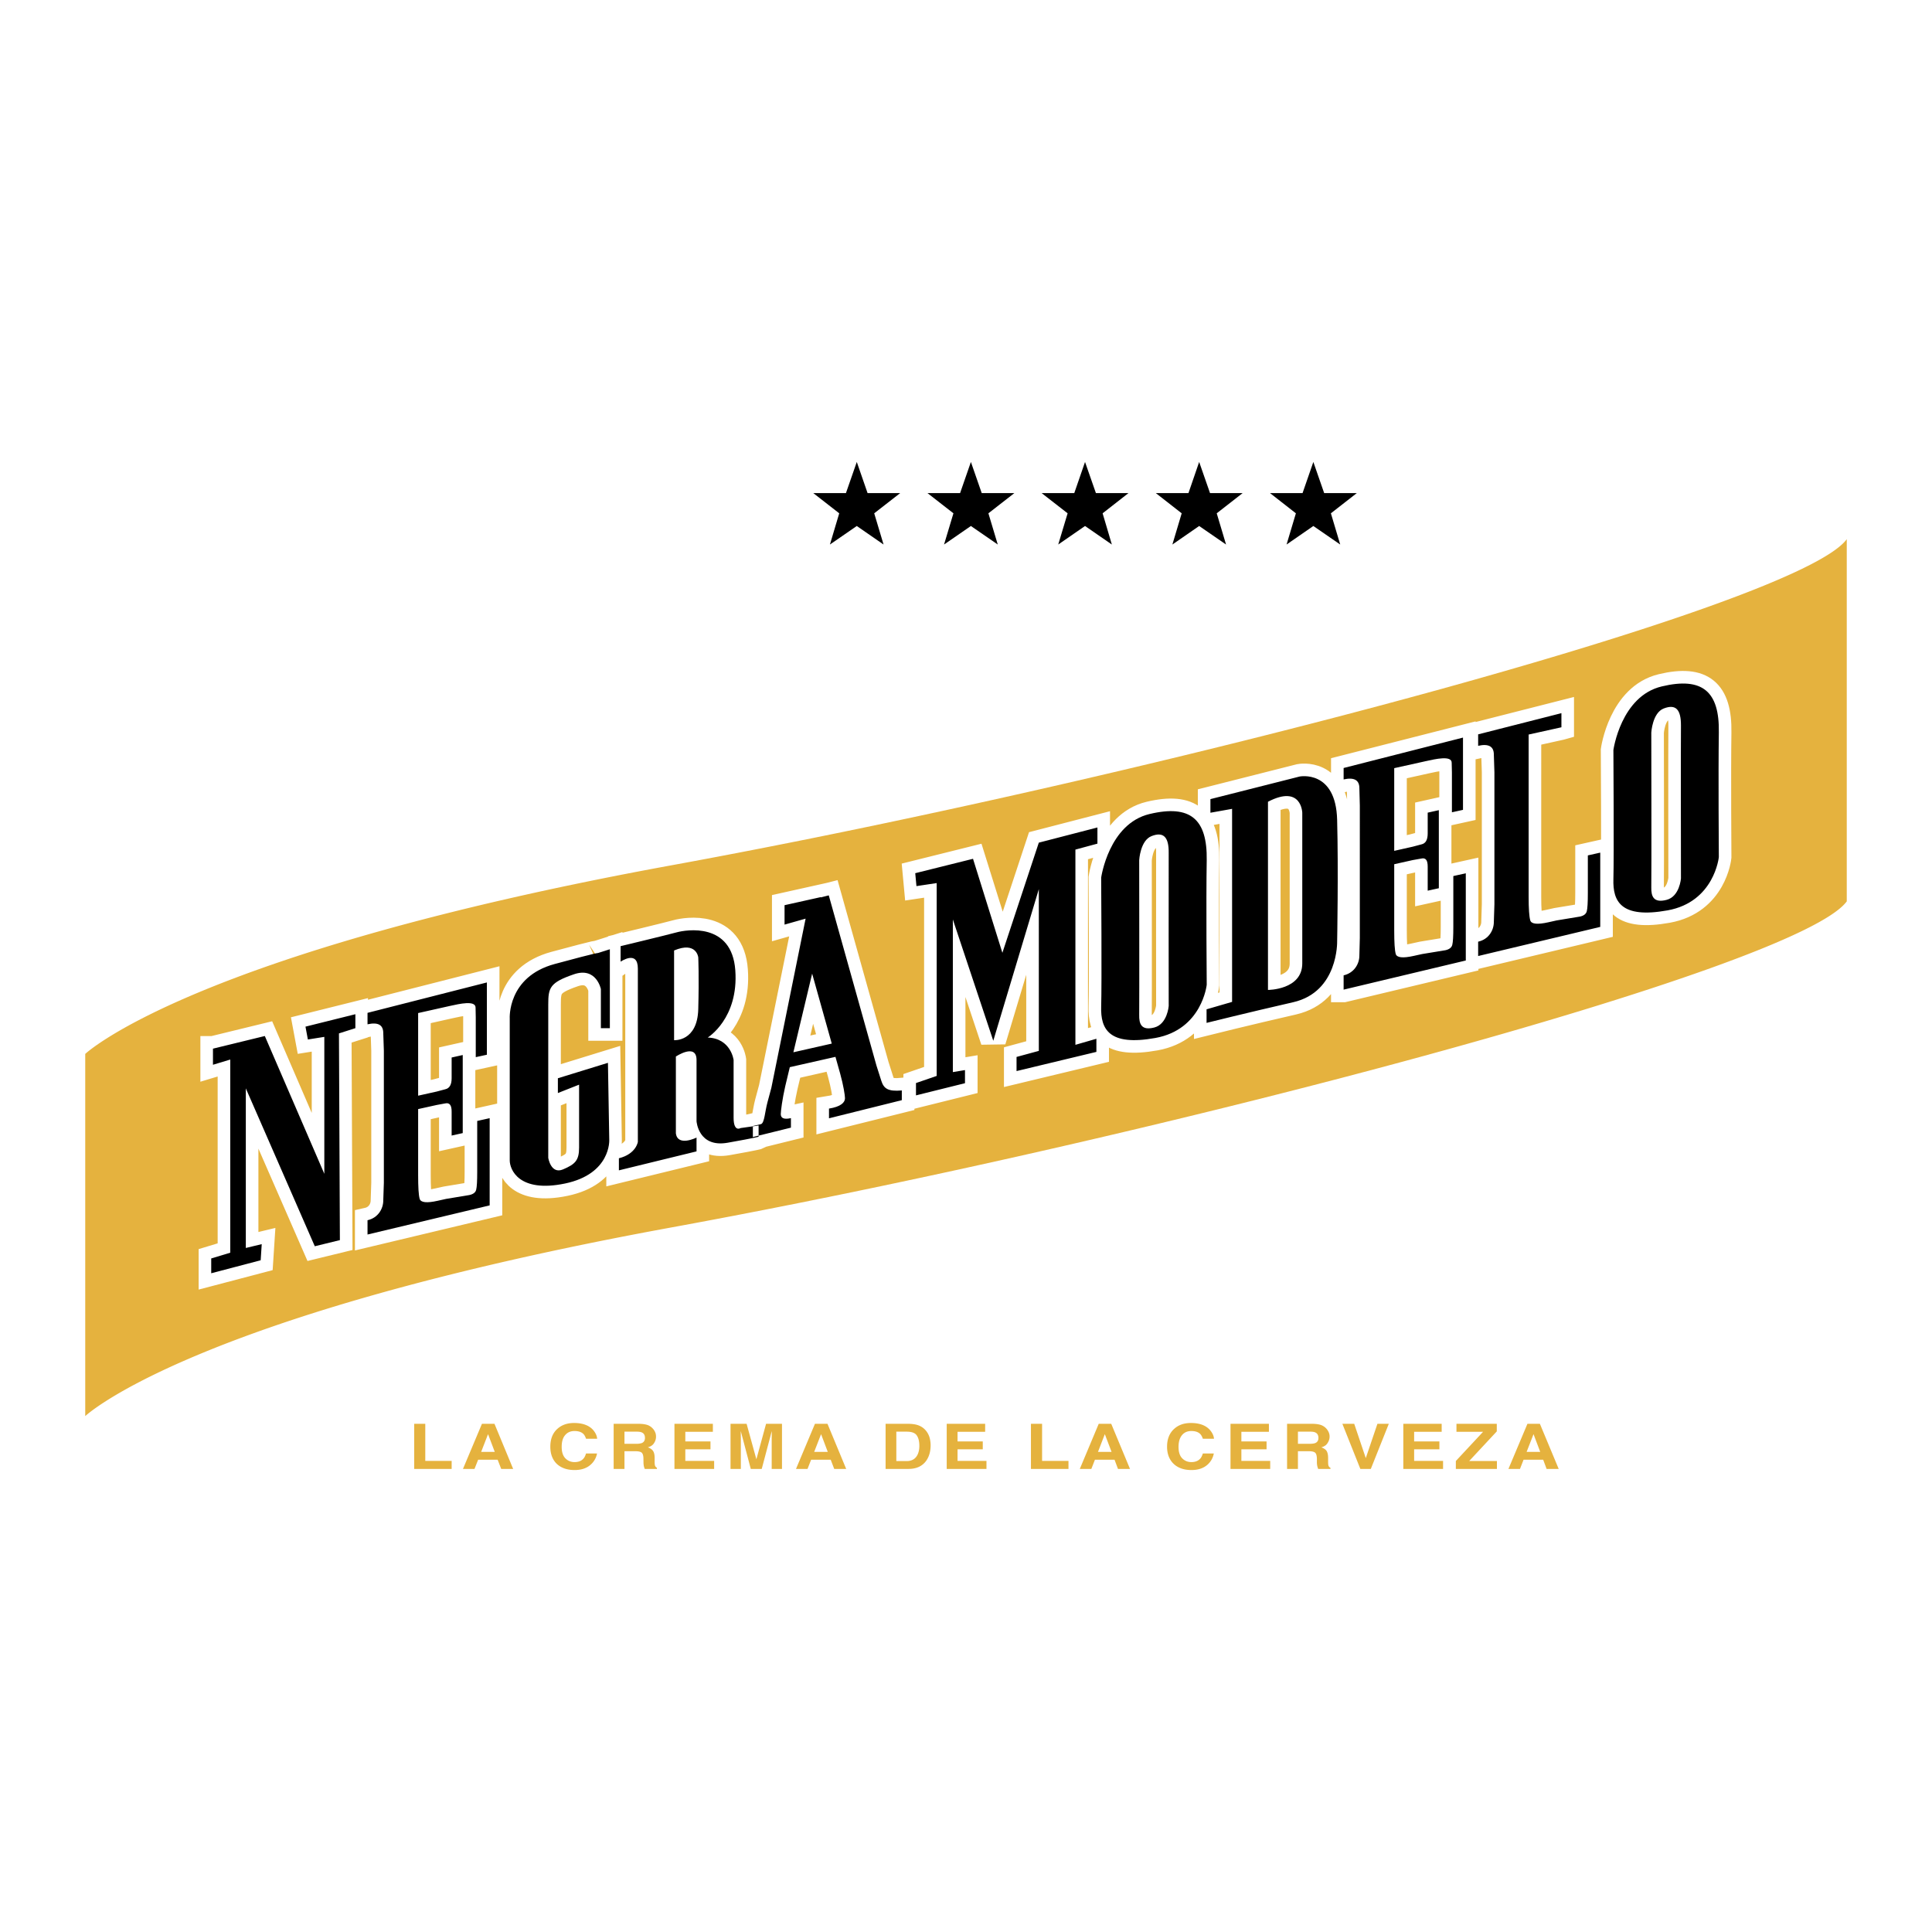 <svg xmlns="http://www.w3.org/2000/svg" width="2500" height="2500" viewBox="0 0 192.756 192.756"><path fill-rule="evenodd" clip-rule="evenodd" fill="#fff" d="M0 0h192.756v192.756H0V0z"/><path d="M184.252 89.928c-4.906 6.707-69.164 23.74-117.171 32.516-48.003 8.775-58.577 18.84-58.577 18.84V105.15s10.574-10.062 58.577-18.836c48.007-8.776 112.265-25.812 117.171-32.52v36.134zM41.324 146.555h3.738v-.799h-2.631v-3.703h-1.107v4.502zM48.006 144.854h1.356l-.669-1.768-.687 1.768zm.078-2.801h1.25l1.864 4.502h-1.191l-.357-.918h-1.945l-.365.918h-1.15l1.894-4.502zM55.64 142.529c.431-.373.974-.557 1.631-.557.881 0 1.53.248 1.941.738.225.281.347.559.366.836h-1.107c-.074-.213-.159-.373-.268-.482-.202-.195-.493-.291-.881-.291-.4 0-.708.137-.937.41-.24.277-.345.666-.345 1.172s.12.885.361 1.137c.252.252.544.381.924.381.381 0 .667-.111.866-.328.118-.117.205-.297.279-.531h1.096a1.965 1.965 0 0 1-.73 1.195c-.389.307-.889.457-1.503.457-.755 0-1.348-.207-1.786-.619-.425-.414-.641-.986-.641-1.709.001-.783.244-1.385.734-1.809zM63.761 142.053h-2.537v4.502h1.08v-1.766h1.08c.312 0 .52.045.636.141.109.098.168.287.175.574l.006.422c0 .127.018.262.045.391.015.061.042.139.079.238h1.217v-.111a.383.383 0 0 1-.202-.258 1.965 1.965 0 0 1-.027-.42v-.303c0-.314-.052-.549-.159-.703-.101-.15-.274-.271-.52-.359.291-.082.508-.227.629-.436.131-.203.188-.412.188-.629 0-.174-.029-.332-.099-.473a1.215 1.215 0 0 0-.264-.377 1.253 1.253 0 0 0-.489-.314c-.206-.07-.477-.111-.838-.119zm-.233.783c.224 0 .399.027.508.08.21.092.311.277.311.551 0 .252-.109.42-.318.508a1.574 1.574 0 0 1-.533.072h-1.192v-1.211h1.224zM71.123 142.852h-2.749v.96h2.511v.784h-2.511v1.16h2.876v.799h-3.96v-4.502h3.833v.799zM76.431 142.053h1.588v4.502h-1.027v-3.041c0-.088 0-.211.008-.369v-.367l-1.002 3.777h-1.092l-.999-3.777v.367c.002.158.007.281.007.369v3.041h-1.029v-4.502h1.604l.975 3.541.967-3.541zM79.417 146.555h1.149l.361-.918h1.953l.35.918h1.195l-1.867-4.502h-1.25l-1.891 4.502zm2.502-3.469l.667 1.768h-1.354l.687-1.768zM89.427 142.836v2.936h1.026c.527 0 .893-.221 1.099-.656.111-.238.171-.527.171-.857 0-.457-.086-.807-.261-1.051-.165-.246-.5-.371-1.008-.371h-1.027v-.001zm2.034-.684c.377.102.676.297.91.572.187.225.307.467.38.725.067.26.098.508.098.744 0 .598-.14 1.109-.423 1.523-.389.557-.983.838-1.779.838h-2.291v-4.502h2.291c.322.009.598.04.814.1zM98.289 142.053h-3.835v4.502h3.966v-.799h-2.885v-1.16h2.516v-.784h-2.516v-.96h2.754v-.799zM102.857 142.053h1.112v3.703h2.633v.799h-3.745v-4.502zM110.229 143.086l.672 1.768h-1.354l.682-1.768zm-2.497 3.469h1.152l.357-.918h1.957l.344.918h1.199l-1.873-4.502h-1.248l-1.888 4.502zM117.18 142.529c.426-.373.973-.557 1.635-.557.879 0 1.525.248 1.934.738.23.281.35.559.371.836h-1.109c-.076-.213-.162-.373-.271-.482-.197-.195-.496-.291-.873-.291-.4 0-.713.137-.938.41-.23.277-.346.666-.346 1.172s.117.885.361 1.137c.246.252.551.381.922.381.377 0 .66-.111.865-.328.117-.117.203-.297.279-.531h1.092a1.965 1.965 0 0 1-.723 1.195c-.393.307-.893.457-1.504.457-.752 0-1.348-.207-1.781-.619-.432-.414-.656-.986-.656-1.709 0-.783.251-1.385.742-1.809zM126.6 142.852h-2.748v.96h2.513v.784h-2.513v1.16h2.877v.799h-3.961v-4.502h3.832v.799zM129.496 142.836v1.211h1.193c.238 0 .42-.027.531-.072.213-.088.32-.256.32-.508 0-.273-.104-.459-.312-.551-.105-.053-.271-.08-.508-.08h-1.224zm2.291-.664a1.315 1.315 0 0 1 .762.691 1 1 0 0 1 .104.473c0 .217-.064.426-.197.629-.117.209-.334.354-.625.436.24.088.424.209.523.359.098.154.152.389.152.703v.303c0 .207.008.346.027.42a.364.364 0 0 0 .207.258v.111h-1.229c-.029-.1-.059-.178-.074-.238a1.96 1.96 0 0 1-.051-.391v-.422c-.012-.287-.066-.477-.18-.574-.115-.096-.324-.141-.633-.141h-1.078v1.766h-1.084v-4.502h2.545c.36.008.634.049.831.119zM137.426 142.053h1.136l-1.796 4.502h-1.043l-1.795-4.502h1.183l1.153 3.422 1.162-3.422zM143.836 142.852h-2.748v.96h2.521v.784h-2.521v1.16h2.887v.799h-3.967v-4.502h3.828v.799zM145.25 145.764l2.715-2.912h-2.654v-.799h4.023v.758l-2.75 2.953h2.764v.791h-4.098v-.791zM152.311 144.854h1.357l-.668-1.768-.689 1.768zm.082-2.801h1.242l1.877 4.502h-1.207l-.34-.918h-1.959l-.357.918h-1.152l1.896-4.502z" fill-rule="evenodd" clip-rule="evenodd" fill="#e5b23e"/><path fill-rule="evenodd" clip-rule="evenodd" d="M85.482 46.09l1.077 3.108h3.252l-2.59 2.015.932 3.114-2.671-1.848-2.68 1.848.928-3.114-2.585-2.015h3.254l1.083-3.108zM96.867 46.09l1.08 3.108h3.254l-2.588 2.015.934 3.114-2.68-1.848-2.679 1.848.936-3.114-2.587-2.015h3.251l1.079-3.108zM108.254 46.09l1.086 3.108h3.246l-2.578 2.015.922 3.114-2.676-1.848-2.674 1.848.936-3.114-2.59-2.015h3.254l1.074-3.108zM119.641 46.09l1.084 3.108h3.252l-2.584 2.015.931 3.114-2.683-1.848-2.672 1.848.929-3.114-2.58-2.015h3.254l1.069-3.108zM131.033 46.09l1.08 3.108h3.254l-2.584 2.015.93 3.114-2.68-1.848-2.672 1.848.93-3.114-2.58-2.015h3.244l1.078-3.108z"/><path d="M73.884 112.549s-.692.434-.692-1.031v-5.762s-.257-2.15-2.582-2.242c0 0 3.099-1.889 2.752-6.707-.342-4.819-4.904-4.046-5.85-3.787-.944.26-5.593 1.378-5.593 1.378v1.549s1.72-1.202 1.72.688v17.293s-.17 1.203-1.891 1.633v1.205l7.746-1.893v-1.377s-1.889.949-2.062-.43v-7.656s2.062-1.377 2.062.346v6.107s.172 2.664 3.101 2.148c2.92-.516 3.091-.602 3.091-.602v-1.117l-1.802.257zm59.522-30.753c-.125-5.033-3.738-4.323-3.738-4.323l-8.904 2.255v1.359l2.162-.388v19.26l-2.547.74v1.354s4.125-1.029 8.645-2.062c4.516-1.033 4.383-6.066 4.383-6.066s.132-7.096-.001-12.129zm38.082-8.716c.072-4.08-1.623-5.57-5.697-4.595-4.078.969-4.822 6.343-4.822 6.343s.066 10.687 0 12.89c-.066 2.206.744 3.953 5.404 3.11 4.668-.842 5.115-5.312 5.115-5.312s-.06-8.354 0-12.436zm-51.093 12.732c.062-4.08-1.619-5.571-5.705-4.597-4.074.972-4.826 6.346-4.826 6.346s.072 10.687 0 12.888c-.061 2.205.752 3.953 5.41 3.109 4.666-.842 5.121-5.311 5.121-5.311s-.071-8.352 0-12.435zm-32.467 22.016l-.484-1.518-4.758-16.98-.796.203.004-.029-3.619.806v1.938l2.101-.595-3.417 16.874-.389 1.449c-.258.957-.294 2.033-.633 2.174l-.823.193v1.1l3.797-.938v-.949c-.675.15-1.013.018-1.013-.402 0-.289.155-1.516.446-2.781l.455-1.902 4.555-1.029.472 1.68c.317 1.135.479 2.164.479 2.451 0 .422-.415.844-1.596 1.031v.969l7.265-1.809v-.969c-1.406.123-1.801-.201-2.046-.967zm46.125-9.092V97.31c1.047-.236 1.572-1.141 1.572-1.968l.045-1.763V80.391l-.045-1.753c0-.816-.525-1.108-1.572-.875v-1.14l11.91-3.034v7.21l-1.105.243v-3.969l-.023-.976c0-.741-1.59-.378-2.574-.159l-3.16.701v8.25l1.848-.415.871-.232c.426-.093.621-.46.621-1.094v-2.07l1.111-.248v7.788l-1.111.245v-2.405c0-.63-.195-.897-.621-.804l-.871.156-1.848.413v6.595c0 1.202.047 1.991.152 2.362.111.369.709.433 1.789.191l.854-.188 2.32-.381c.383-.087.613-.268.678-.536.07-.271.104-.867.104-1.78v-5.082l1.244-.276v8.701l-12.189 2.907zm-4.125-2.616c0 2.646-3.422 2.646-3.422 2.646V79.991c3.352-1.744 3.422 1.096 3.422 1.096V96.12zm37.781-8.484s-.125 1.806-1.434 2.144c-1.314.34-1.543-.365-1.525-1.254.027-.89 0-15.434 0-15.434s.107-1.969 1.24-2.406c1.17-.454 1.727.051 1.719 1.696-.023 1.647 0 15.254 0 15.254zm-51.107 12.731s-.131 1.805-1.434 2.146c-1.301.34-1.529-.367-1.51-1.254.018-.893 0-15.44 0-15.44s.105-1.967 1.234-2.402c1.156-.454 1.736.051 1.709 1.701-.013 1.643.001 15.249.001 15.249zM91.314 87.119l5.764-1.436 2.93 9.379 3.635-10.991 5.848-1.514v1.613l-2.197.594v19.478l2.094-.604v1.309l-7.967 1.914v-1.41l2.223-.604V88.709L99.1 103.836l-4.034-12.101v15.228l1.211-.201v1.309l-4.889 1.215v-1.23l2.065-.711v-19.24l-2.019.302-.12-1.288zm56.161-13.852v1.142c1.047-.231 1.566.059 1.566.875l.057 1.751v13.191l-.057 1.76c0 .829-.52 1.736-1.566 1.965v1.432l12.182-2.907v-7.41l-1.238.277v3.788c0 .916-.035 1.51-.105 1.779-.066.272-.295.452-.684.537l-2.322.383-.836.186c-1.09.244-1.688.179-1.797-.191-.107-.372-.162-1.16-.162-2.359V73.285l3.172-.702c.027-.009.066-.014.098-.023v-1.408l-8.308 2.115zm-68.319 31.719l1.872-7.846 1.957 6.979-3.829.867zm-9.49-4.306c-.085 3.268-2.412 3.1-2.412 3.1v-8.951c2.239-.946 2.412.689 2.412.689s.086 1.89 0 5.162zm-10.038-5.586l1.217-.387v7.875h-.895v-3.904s-.451-2.242-2.691-1.473c-2.411.826-2.559 1.344-2.559 3.01v15.301s.256 1.668 1.472 1.156c1.216-.516 1.604-.898 1.604-2.178v-6.277l-2.116.836v-1.475l4.995-1.539.131 7.686s.192 3.395-4.419 4.355c-4.613.959-5.51-1.414-5.51-2.307v-14.15s-.259-4.164 4.484-5.444c4.739-1.281 4.287-1.085 4.287-1.085zm-38.38 9.531v1.607l1.724-.521v19.271l-1.898.574v1.477l4.935-1.297.104-1.607-1.587.381v-15.924l6.881 15.752 2.504-.611-.093-20.625 1.638-.521v-1.393l-4.978 1.24.239 1.283 1.641-.262v13.662l-5.937-13.748-5.173 1.262zm15.42 18.543v-1.426c1.052-.234 1.571-1.143 1.571-1.967l.059-1.764v-13.189l-.059-1.75c0-.82-.519-1.111-1.571-.877v-1.143l11.909-3.033v7.211l-1.11.242v-3.971l-.019-.971c0-.746-1.588-.383-2.575-.164l-3.155.707v8.244l1.851-.412.858-.229c.424-.094.633-.463.633-1.098v-2.07l1.107-.248v7.789l-1.107.246v-2.404c0-.629-.209-.898-.633-.805l-.858.158-1.851.41v6.598c0 1.197.046 1.986.153 2.357.109.373.708.438 1.795.193l.838-.186 2.327-.387c.385-.084.617-.262.679-.535.069-.268.102-.861.102-1.777v-5.08l1.242-.277v8.701l-12.186 2.907z" fill="none" stroke="#fff" stroke-width="2.511" stroke-miterlimit="2.613"/><path d="M73.884 112.549s-.692.434-.692-1.031v-5.762s-.257-2.15-2.582-2.242c0 0 3.099-1.889 2.752-6.707-.342-4.819-4.904-4.046-5.85-3.787-.944.26-5.593 1.378-5.593 1.378v1.549s1.72-1.202 1.72.688v17.293s-.17 1.203-1.891 1.633v1.205l7.746-1.893v-1.377s-1.889.949-2.062-.43v-7.656s2.062-1.377 2.062.346v6.107s.172 2.664 3.101 2.148c2.92-.516 3.091-.602 3.091-.602v-1.117l-1.802.257zm59.522-30.753c-.125-5.033-3.738-4.323-3.738-4.323l-8.904 2.255v1.359l2.162-.388v19.26l-2.547.74v1.354s4.125-1.029 8.645-2.062c4.516-1.033 4.383-6.066 4.383-6.066s.132-7.096-.001-12.129zm38.082-8.716c.072-4.08-1.623-5.57-5.697-4.595-4.078.969-4.822 6.343-4.822 6.343s.066 10.687 0 12.89c-.066 2.206.744 3.953 5.404 3.11 4.668-.842 5.115-5.312 5.115-5.312s-.06-8.354 0-12.436zm-51.093 12.732c.062-4.08-1.619-5.571-5.705-4.597-4.074.972-4.826 6.346-4.826 6.346s.072 10.687 0 12.888c-.061 2.205.752 3.953 5.41 3.109 4.666-.842 5.121-5.311 5.121-5.311s-.071-8.352 0-12.435zm-32.467 22.016l-.484-1.518-4.758-16.98-.796.203.004-.029-3.619.806v1.938l2.101-.595-3.417 16.874-.389 1.449c-.258.957-.294 2.033-.633 2.174l-.823.193v1.1l3.797-.938v-.949c-.675.15-1.013.018-1.013-.402 0-.289.155-1.516.446-2.781l.455-1.902 4.555-1.029.472 1.68c.317 1.135.479 2.164.479 2.451 0 .422-.415.844-1.596 1.031v.969l7.265-1.809v-.969c-1.406.123-1.801-.201-2.046-.967zm46.125-9.092V97.31c1.047-.236 1.572-1.141 1.572-1.968l.045-1.763V80.391l-.045-1.753c0-.816-.525-1.108-1.572-.875v-1.14l11.91-3.034v7.21l-1.105.243v-3.969l-.023-.976c0-.741-1.59-.378-2.574-.159l-3.16.701v8.25l1.848-.415.871-.232c.426-.093.621-.46.621-1.094v-2.07l1.111-.248v7.788l-1.111.245v-2.405c0-.63-.195-.897-.621-.804l-.871.156-1.848.413v6.595c0 1.202.047 1.991.152 2.362.111.369.709.433 1.789.191l.854-.188 2.32-.381c.383-.087.613-.268.678-.536.07-.271.104-.867.104-1.78v-5.082l1.244-.276v8.701l-12.189 2.907zm-4.125-2.616c0 2.646-3.422 2.646-3.422 2.646V79.991c3.352-1.744 3.422 1.096 3.422 1.096V96.12zm37.781-8.484s-.125 1.806-1.434 2.144c-1.314.34-1.543-.365-1.525-1.254.027-.89 0-15.434 0-15.434s.107-1.969 1.24-2.406c1.17-.454 1.727.051 1.719 1.696-.023 1.647 0 15.254 0 15.254zm-51.107 12.731s-.131 1.805-1.434 2.146c-1.301.34-1.529-.367-1.51-1.254.018-.893 0-15.44 0-15.44s.105-1.967 1.234-2.402c1.156-.454 1.736.051 1.709 1.701-.013 1.643.001 15.249.001 15.249zM91.314 87.119l5.764-1.436 2.93 9.379 3.635-10.991 5.848-1.514v1.613l-2.197.594v19.478l2.094-.604v1.309l-7.967 1.914v-1.41l2.223-.604V88.709L99.1 103.836l-4.034-12.101v15.228l1.211-.201v1.309l-4.889 1.215v-1.23l2.065-.711v-19.24l-2.019.302-.12-1.288zm56.161-13.852v1.142c1.047-.231 1.566.059 1.566.875l.057 1.751v13.191l-.057 1.76c0 .829-.52 1.736-1.566 1.965v1.432l12.182-2.907v-7.41l-1.238.277v3.788c0 .916-.035 1.51-.105 1.779-.066.272-.295.452-.684.537l-2.322.383-.836.186c-1.09.244-1.688.179-1.797-.191-.107-.372-.162-1.16-.162-2.359V73.285l3.172-.702c.027-.009.066-.014.098-.023v-1.408l-8.308 2.115zm-68.319 31.719l1.872-7.846 1.957 6.979-3.829.867zm-9.49-4.306c-.085 3.268-2.412 3.1-2.412 3.1v-8.951c2.239-.946 2.412.689 2.412.689s.086 1.89 0 5.162zm-10.038-5.586l1.217-.387v7.875h-.895v-3.904s-.451-2.242-2.691-1.473c-2.411.826-2.559 1.344-2.559 3.01v15.301s.256 1.668 1.472 1.156c1.216-.516 1.604-.898 1.604-2.178v-6.277l-2.116.836v-1.475l4.995-1.539.131 7.686s.192 3.395-4.419 4.355c-4.613.959-5.51-1.414-5.51-2.307v-14.15s-.259-4.164 4.484-5.444c4.739-1.281 4.287-1.085 4.287-1.085zm-38.38 9.531v1.607l1.724-.521v19.271l-1.898.574v1.477l4.935-1.297.104-1.607-1.587.381v-15.924l6.881 15.752 2.504-.611-.093-20.625 1.638-.521v-1.393l-4.978 1.24.239 1.283 1.641-.262v13.662l-5.937-13.748-5.173 1.262zm15.42 18.543v-1.426c1.052-.234 1.571-1.143 1.571-1.967l.059-1.764v-13.189l-.059-1.75c0-.82-.519-1.111-1.571-.877v-1.143l11.909-3.033v7.211l-1.11.242v-3.971l-.019-.971c0-.746-1.588-.383-2.575-.164l-3.155.707v8.244l1.851-.412.858-.229c.424-.094.633-.463.633-1.098v-2.07l1.107-.248v7.789l-1.107.246v-2.404c0-.629-.209-.898-.633-.805l-.858.158-1.851.41v6.598c0 1.197.046 1.986.153 2.357.109.373.708.438 1.795.193l.838-.186 2.327-.387c.385-.084.617-.262.679-.535.069-.268.102-.861.102-1.777v-5.08l1.242-.277v8.701l-12.186 2.907z" fill-rule="evenodd" clip-rule="evenodd"/></svg>